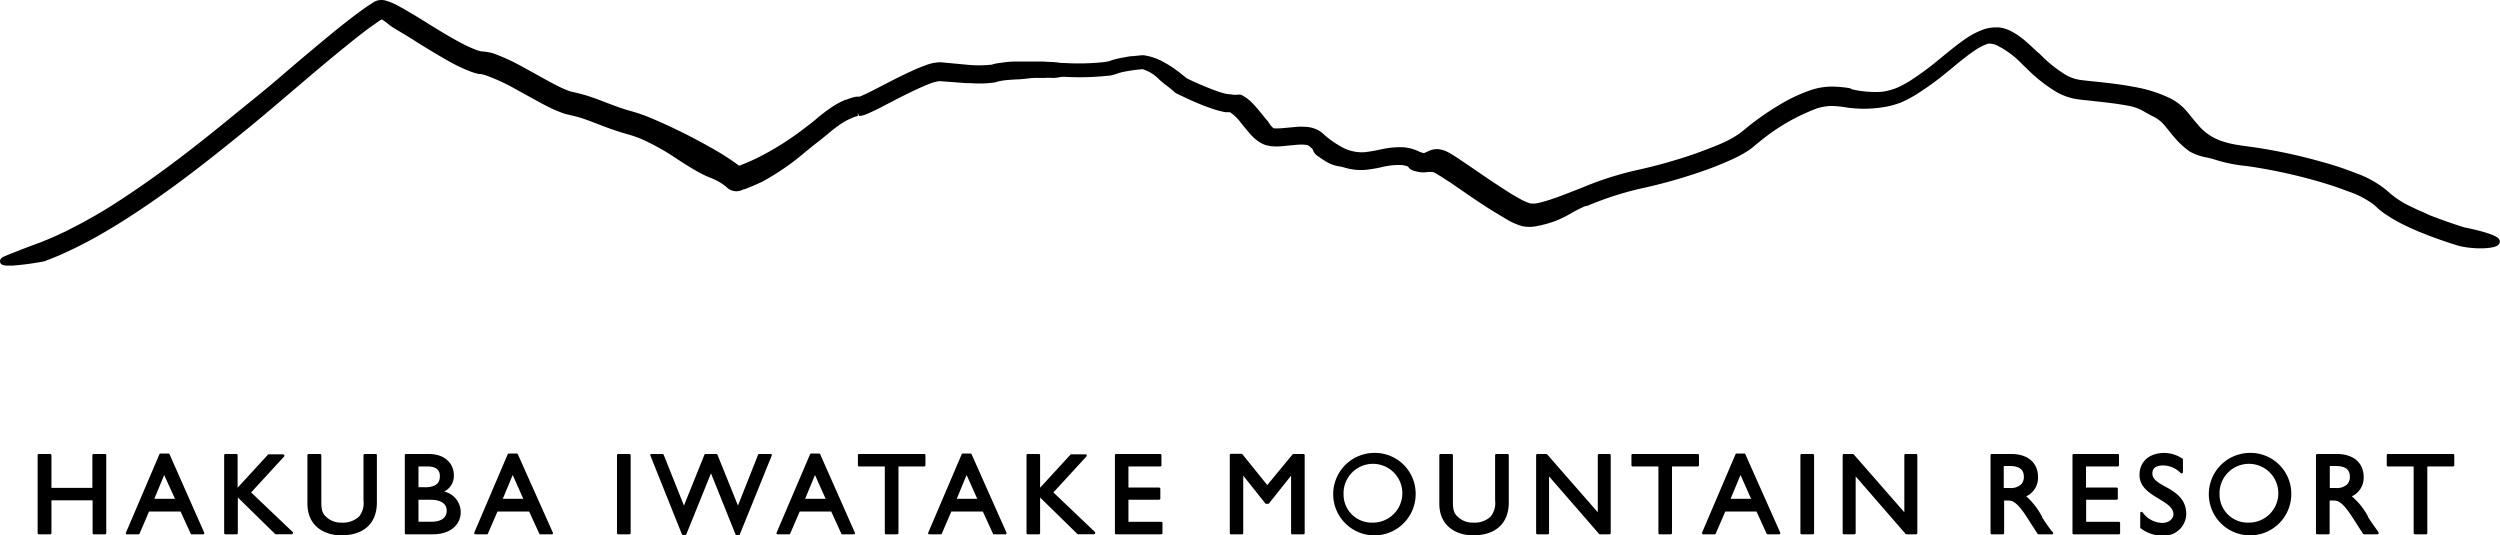 <svg xmlns="http://www.w3.org/2000/svg" viewBox="0 0 340.16 72.84"><g><path d="M340.11 32.7c-.11-.28-.35-.85-4.88-1.78-.71-.23-2.05-.66-3.65-1.26l-1-.38-.58-.28c-.64-.27-1.28-.55-1.9-.86a12.41 12.41 0 0 1-3.34-2.23 14 14 0 0 0-4.15-2.33l-.18-.07c-1.31-.51-2.72-1-4.45-1.47a72.94 72.94 0 0 0-9.27-2l-.82-.11c-.51-.07-1-.13-1.48-.22a12 12 0 0 1-2.1-.51 7.14 7.14 0 0 1-3.31-2.3c-.28-.31-.53-.63-.8-.95s-.46-.58-.72-.88a7.35 7.35 0 0 0-2.31-1.75 18.69 18.69 0 0 0-5-1.53c-1.61-.31-3.24-.49-4.9-.67l-.79-.08c-.54-.06-1.08-.11-1.59-.19a5.55 5.55 0 0 1-1.83-.67 18.21 18.21 0 0 1-3.52-2.84l-.41-.34c-.47-.45-.94-.9-1.45-1.33a9.73 9.73 0 0 0-2.33-1.57 5.89 5.89 0 0 0-.59-.21l-.18-.06a4.28 4.28 0 0 0-.64-.1h-.23a5.15 5.15 0 0 0-1.62.21 10.4 10.4 0 0 0-2.52 1.25c-1.15.78-2.18 1.63-3.19 2.45l-.72.59a38.9 38.9 0 0 1-3.75 2.75 12.84 12.84 0 0 1-1.89 1 8.34 8.34 0 0 1-2 .51 14 14 0 0 1-4-.33l-.32-.16a16.6 16.6 0 0 0-2.56-.22 9.4 9.4 0 0 0-2.67.45 22 22 0 0 0-4.47 2.11 38.24 38.24 0 0 0-3.87 2.66l-.91.74a7.28 7.28 0 0 1-.78.59 14.73 14.73 0 0 1-1.79 1c-1.15.53-2.41 1-4 1.58a70 70 0 0 1-8 2.25 44.14 44.14 0 0 0-7.47 2.41l-.7.27c-1.15.45-2.23.88-3.31 1.24-.59.2-1.15.37-1.67.49a3.24 3.24 0 0 1-1.27.11 6.64 6.64 0 0 1-1.36-.59c-.5-.27-1-.56-1.48-.86-1-.64-2-1.3-2.86-1.87l-2.38-1.63-1.93-1.3a14.24 14.24 0 0 0-1.23-.74 3.73 3.73 0 0 0-1.14-.38 2.75 2.75 0 0 0-1.43.22l-.14.07c-.48.23-.48.22-.59.22a1.86 1.86 0 0 1-.36-.1l-.65-.28a6.07 6.07 0 0 0-1.73-.4 11.1 11.1 0 0 0-3 .28l-.31.06a18.39 18.39 0 0 1-2 .33 5.65 5.65 0 0 1-3.36-.87 13.65 13.65 0 0 1-1.38-.91l-.6-.49a1.29 1.29 0 0 1-.17-.16 5 5 0 0 0-.54-.43 3.91 3.91 0 0 0-1.95-.59 7.93 7.93 0 0 0-1.21 0l-2.19.2h-.07a6 6 0 0 1-.85 0s-.29-.11-.79-.94c-.27-.29-.56-.65-.9-1.08l-.43-.52c-.24-.28-.49-.58-.83-.92a5.23 5.23 0 0 0-1.52-1.11 1.7 1.7 0 0 0-.53 0 4.28 4.28 0 0 1-.52 0l-.45-.07h-.23a8.92 8.92 0 0 1-1.61-.45c-.71-.25-1.55-.59-2.49-1-.48-.21-1-.45-1.52-.7l-.49-.39c-.26-.21-.53-.43-.82-.64a15 15 0 0 0-1.95-1.24 7.71 7.71 0 0 0-2.59-.88h-.33l-1.2.12c-.42 0-.86.12-1.3.19a12.66 12.66 0 0 0-1.41.32l-.41.14-.17.06c-.16 0-.34.07-.52.09a32.28 32.28 0 0 1-5.51.13c-.27 0-.52 0-.79-.06l-.72-.07c-.55 0-1.09-.06-1.64-.07h-3.34q-.85 0-1.74.12l-.93.13a5.88 5.88 0 0 0-.75.19h-.11a15.94 15.94 0 0 1-3.17 0l-3.61-.34a5.69 5.69 0 0 0-2 .39l-.27.1c-.57.21-1.17.46-1.83.77-1.19.54-2.34 1.13-3.51 1.74l-.88.45c-.85.44-1.74.9-2.55 1.23h-.37a2.66 2.66 0 0 0-.44.08 8.48 8.48 0 0 0-1 .34h-.1a10.86 10.86 0 0 0-2 1.09 22.84 22.84 0 0 0-2.06 1.59c-.42.35-.84.69-1.27 1a39.3 39.3 0 0 1-6.95 4.37c-.6.28-1.22.55-1.91.82l-.3.11-.26-.2a34.32 34.32 0 0 0-3.77-2.37l-.12-.07a75.87 75.87 0 0 0-8.21-4c-.28-.12-.57-.22-.86-.32l-.27-.1c-.38-.13-.82-.26-1.16-.36-.64-.17-1.32-.39-2.07-.66l-1.52-.57c-.91-.35-1.85-.72-2.85-1-.4-.11-.8-.22-1.21-.31l-.52-.12a2.12 2.12 0 0 1-.41-.13 17.13 17.13 0 0 1-1.93-.89c-.78-.41-1.56-.84-2.34-1.28l-1.69-.93-.28-.15a26.07 26.07 0 0 0-4.1-1.87 9.5 9.5 0 0 0-1.29-.22h-.17a4.62 4.62 0 0 1-.86-.26 18 18 0 0 1-2-.93c-1.45-.77-2.83-1.62-4.3-2.52-1.12-.72-2.37-1.46-3.57-2.16l-.36-.19a8.41 8.41 0 0 0-2-.87 2.13 2.13 0 0 0-1.44.13l-.61.39c-.29.17-.55.36-.82.55l-.17.12c-1.11.8-2.28 1.7-3.68 2.83-2.44 2-4.83 4-7.15 6s-4.39 3.65-6.57 5.42c-5.31 4.36-9.41 7.49-13.26 10.12-2.35 1.61-4.5 3-6.58 4.14-.95.55-2 1.08-3.27 1.73l-1.45.67-.66.29-.84.34c-.31.13-.57.24-.79.31l-.28.1c-1.12.42-2 .75-2.84 1.09-.47.18-.93.36-1.38.56-.68.25-.67.64-.64.8.09.37.47.48 1.05.48h.63a37.16 37.16 0 0 0 4.31-.58c.25-.08.56-.21.94-.36l.82-.33c.24-.1.49-.2.74-.32l1.51-.7c1.37-.68 2.43-1.24 3.42-1.8 2.14-1.22 4.35-2.61 6.77-4.27 3.92-2.67 8.06-5.84 13.45-10.25 2.2-1.79 4.35-3.63 6.58-5.53s4.7-4 7.09-5.92c1.37-1.11 2.5-2 3.55-2.72l.19-.14c.23-.16.46-.33.71-.48l.17-.11a8.87 8.87 0 0 1 .8.57 7.94 7.94 0 0 0 .94.67c1.15.69 2.32 1.38 3.46 2.13 1.45.88 2.94 1.8 4.49 2.64a23.62 23.62 0 0 0 2.27 1.05 8.76 8.76 0 0 0 1.28.38h.23a6.36 6.36 0 0 1 .74.2 26 26 0 0 1 4 1.85l1.63.9c.8.44 1.6.89 2.43 1.32a19.34 19.34 0 0 0 2.24 1 4.38 4.38 0 0 0 .67.21l.62.15c.33.07.67.16 1 .25.86.26 1.72.59 2.63.94.53.2 1.06.41 1.6.6.81.29 1.55.53 2.26.73.39.11.67.19 1 .3l.28.1.73.28a31.75 31.75 0 0 1 4.93 2.76c.94.61 1.91 1.23 2.87 1.76a13.47 13.47 0 0 0 1.55.74 8.16 8.16 0 0 1 1.89 1l.25.19.19.17a1.88 1.88 0 0 0 2.24.24h.09a3 3 0 0 0 .36-.13c.73-.28 1.43-.59 2.09-.9a33.77 33.77 0 0 0 6-4.16c.51-.41 1-.81 1.48-1.18s.94-.74 1.38-1.1a19.66 19.66 0 0 1 1.81-1.4 8.77 8.77 0 0 1 1.55-.84 5 5 0 0 1 .8-.27v-.42l.16.41h.12a3.32 3.32 0 0 0 .83-.21c1-.42 1.9-.88 2.75-1.33l.93-.48c1-.53 2.23-1.14 3.4-1.68.59-.27 1.14-.51 1.65-.7a4.86 4.86 0 0 1 1.28-.33l3.63.27h.56a14.93 14.93 0 0 0 3.3-.09l.46-.13a2.36 2.36 0 0 1 .33-.07c.23-.05.49-.08.74-.11.53-.05 1.06-.09 1.6-.11s.85-.06 1.23-.1a9.59 9.59 0 0 1 1.56-.1h.86a10.46 10.46 0 0 1 1.09 0 4.18 4.18 0 0 0 .85-.07 3.43 3.43 0 0 1 .75-.08 35.88 35.88 0 0 0 6-.15c.26 0 .52-.08.81-.15l.48-.16.2-.07a9.31 9.31 0 0 1 1.11-.24c.39-.07.79-.13 1.18-.18l.87-.09a5.25 5.25 0 0 1 2.29 1.42c.31.27.61.54.9.75s.49.37.71.55l.43.37a.89.89 0 0 0 .31.22l.27.14 1.59.74c1 .45 1.92.82 2.7 1.09a12.51 12.51 0 0 0 2.11.58h.6a5.87 5.87 0 0 1 1.46 1.41l.33.41c.36.43.68.84 1 1.19a5.89 5.89 0 0 0 1.42 1.18 3.46 3.46 0 0 0 .68.29l.34.08a4.55 4.55 0 0 0 .45.07 7.71 7.71 0 0 0 1.29 0l2.12-.2c1.17-.09 1.53.07 1.64.14a1.36 1.36 0 0 1 .21.18l.24.21a1.63 1.63 0 0 1 .13.24 1.47 1.47 0 0 0 .41.6 15.31 15.31 0 0 0 1.69 1.11 5.06 5.06 0 0 0 1.49.46c.28.06.55.12.82.2a7.55 7.55 0 0 0 2.71.27 18.2 18.2 0 0 0 2.13-.35 10.09 10.09 0 0 1 2.7-.31 3.4 3.4 0 0 1 .95.21l.1.12a1.16 1.16 0 0 0 .45.37 4.68 4.68 0 0 0 1 .26 3.4 3.4 0 0 0 1.11 0 3.8 3.8 0 0 1 .7 0 .88.88 0 0 1 .31.12c.58.31 1.27.78 2 1.24l3.31 2.27c.95.64 1.93 1.29 3 1.93.52.32 1.05.63 1.67 1a8.39 8.39 0 0 0 1.94.81 5 5 0 0 0 2.11-.05l.31-.06a17.72 17.72 0 0 0 1.94-.56 15.52 15.52 0 0 0 2.3-1.12 18.76 18.76 0 0 1 1.84-.93l.34-.06a43.17 43.17 0 0 1 7.14-2.32 72.25 72.25 0 0 0 8.37-2.34 45.62 45.62 0 0 0 4.24-1.69 16.37 16.37 0 0 0 2.08-1.13 8.12 8.12 0 0 0 1-.77l.84-.68a27.3 27.3 0 0 1 7.52-4.31 7.13 7.13 0 0 1 1.92-.34 12.84 12.84 0 0 1 2.11.2 16.38 16.38 0 0 0 4.78 0 11.5 11.5 0 0 0 2.64-.67 15.71 15.71 0 0 0 2.36-1.27 38.91 38.91 0 0 0 4-2.93l.7-.57c1-.84 2-1.64 3-2.32a7.69 7.69 0 0 1 1.81-.92 2.46 2.46 0 0 1 1.46.38l.28.14a12.68 12.68 0 0 1 3 2.38l.42.39a21.31 21.31 0 0 0 4.06 3.24 8.32 8.32 0 0 0 2.71 1c.59.09 1.14.15 1.69.2l.78.09c1.69.18 3.21.35 4.72.64a6.51 6.51 0 0 1 2.36.93c.27.15.56.31.9.48a4.67 4.67 0 0 1 1.52 1.13c.21.23.41.49.63.76s.6.75.91 1.1a11 11 0 0 0 2 1.82 7.62 7.62 0 0 0 2.42.83c.39.1.76.18 1 .27a20.42 20.42 0 0 0 4.22.86l.66.09a73.31 73.31 0 0 1 8.93 1.94c1.62.46 3 .92 4.21 1.39a12.53 12.53 0 0 1 3.61 1.85l.31.28.17.16a4 4 0 0 0 .41.35 10.15 10.15 0 0 0 1 .71 20.47 20.47 0 0 0 2 1.15c.66.33 1.35.64 2 .92a6.65 6.65 0 0 0 .69.28l1 .4c1.25.47 2.51.9 3.87 1.32 2.11.56 5.1.47 5.53-.16a.59.59 0 0 0 .13-.56z"/><path class="cls-1" d="M14.26 61.77h-1.52a.17.17 0 0 0-.17.17v4.44h-5.57v-4.44a.16.16 0 0 0-.16-.17h-1.56a.16.16 0 0 0-.16.17v10.59a.17.17 0 0 0 .16.17h1.53a.17.17 0 0 0 .19-.17v-4.45h5.6v4.45a.18.18 0 0 0 .17.17h1.52a.18.18 0 0 0 .17-.17v-10.59a.17.17 0 0 0-.2-.17zM22.91 61.71h-1.07a.16.16 0 0 0-.15.1l-4.55 10.66a.14.14 0 0 0 0 .15.16.16 0 0 0 .14.08h1.55a.18.18 0 0 0 .16-.1l1.29-3h4.29l1.37 3a.15.15 0 0 0 .15.1h1.55a.16.16 0 0 0 .14-.08.15.15 0 0 0 0-.16l-4.71-10.65a.18.18 0 0 0-.16-.1zm.9 6.16h-2.81l1.34-3.24zM34.17 67l4.5-4.9a.17.17 0 0 0 0-.18.18.18 0 0 0-.15-.1h-1.9a.18.18 0 0 0-.12 0l-4.17 4.54v-4.42a.16.16 0 0 0-.17-.17h-1.49a.17.17 0 0 0-.17.17v10.59a.18.18 0 0 0 .17.17h1.52a.17.17 0 0 0 .17-.17v-4.84l5.11 5a.16.16 0 0 0 .11 0h2.1a.17.17 0 0 0 .16-.11.17.17 0 0 0 0-.18zM51.15 61.77h-1.53a.16.16 0 0 0-.16.17v6.16a2.9 2.9 0 0 1-.62 2.2 3.23 3.23 0 0 1-2.37.81 2.92 2.92 0 0 1-2.17-.86c-.45-.45-.58-.91-.58-2v-6.31a.17.17 0 0 0-.17-.17h-1.55a.17.17 0 0 0-.17.17v6.58c0 3.19 2.47 4.32 4.58 4.32 3.1 0 4.87-1.63 4.87-4.47v-6.43a.16.16 0 0 0-.13-.17zM60.43 66.88a2.34 2.34 0 0 0 1.32-2.24c0-1.43-1.06-2.87-3.43-2.87h-3.07a.17.17 0 0 0-.17.17v10.59a.18.18 0 0 0 .17.17h3.63c2.63 0 3.81-1.51 3.81-3a2.9 2.9 0 0 0-2.26-2.82zm-3.49 1.12h1.66c1.39 0 2.18.54 2.18 1.48 0 .56-.27 1.51-2.1 1.51h-1.74zm.84-1.71h-.84v-2.82h1.23c1.12 0 1.68.44 1.68 1.31 0 .65-.21 1.52-2.07 1.52zM70.31 61.71h-1.07a.18.18 0 0 0-.16.1l-4.55 10.66a.18.18 0 0 0 .16.23h1.55a.15.15 0 0 0 .15-.1l1.3-3h4.31l1.37 3a.18.18 0 0 0 .15.1h1.56a.17.17 0 0 0 .14-.08.18.18 0 0 0 0-.16l-4.76-10.65a.15.15 0 0 0-.15-.1zm.89 6.16h-2.79l1.35-3.24z"/><rect class="cls-1" x="83.95" y="61.77" width="1.86" height="10.93" rx=".17" ry=".17"/><path class="cls-1" d="M104.81 61.77h-1.5a.18.18 0 0 0-.16.1l-2.74 6.92-2.79-6.92a.18.18 0 0 0-.16-.1h-1.46a.15.15 0 0 0-.15.1l-2.79 6.92-2.76-6.92a.18.18 0 0 0-.16-.1h-1.5a.19.19 0 0 0-.14.07.18.18 0 0 0 0 .16l4.28 10.69a.18.18 0 0 0 .16.1h.29a.18.18 0 0 0 .16-.1l3.35-8.29 3.33 8.29a.18.18 0 0 0 .15.1h.3a.15.15 0 0 0 .15-.1l4.33-10.69a.18.18 0 0 0 0-.16.17.17 0 0 0-.19-.07zM111.44 61.71h-1.07a.16.16 0 0 0-.15.1l-4.55 10.66a.14.14 0 0 0 0 .15.16.16 0 0 0 .14.08h1.55a.18.18 0 0 0 .16-.1l1.29-3h4.29l1.37 3a.15.15 0 0 0 .15.1h1.55a.16.16 0 0 0 .14-.08.15.15 0 0 0 0-.16l-4.71-10.65a.18.18 0 0 0-.16-.1zm.9 6.16h-2.79l1.34-3.24zM125.75 61.77h-8.86a.16.16 0 0 0-.16.17v1.36a.17.17 0 0 0 .16.17h3.5v9.06a.18.18 0 0 0 .17.17h1.52a.18.18 0 0 0 .17-.17v-9.06h3.5a.18.18 0 0 0 .17-.17v-1.36a.17.17 0 0 0-.17-.17zM132.08 61.71h-1.08a.18.18 0 0 0-.15.1l-4.55 10.66a.16.16 0 0 0 0 .15.19.19 0 0 0 .14.08h1.56a.18.18 0 0 0 .15-.1l1.29-3h4.29l1.37 3a.18.18 0 0 0 .15.1h1.55a.16.16 0 0 0 .14-.08.16.16 0 0 0 0-.16l-4.74-10.65a.18.18 0 0 0-.12-.1zm.89 6.16h-2.79l1.34-3.24zM143.33 67l4.5-4.9a.17.17 0 0 0-.12-.28h-1.89a.19.19 0 0 0-.13 0l-4.17 4.54v-4.42a.16.16 0 0 0-.16-.17h-1.53a.16.16 0 0 0-.16.17v10.59a.17.17 0 0 0 .16.17h1.53a.17.17 0 0 0 .16-.17v-4.84l5.11 5a.17.17 0 0 0 .12 0h2.09a.17.17 0 0 0 .16-.11.17.17 0 0 0 0-.18zM158 71h-4.46v-3h4.17a.18.18 0 0 0 .17-.17v-1.33a.17.17 0 0 0-.17-.16h-4.17v-2.87h4.32a.17.17 0 0 0 .17-.17v-1.36a.16.16 0 0 0-.17-.17h-6a.16.16 0 0 0-.16.17v10.59a.17.17 0 0 0 .16.17h6.14a.17.17 0 0 0 .17-.17v-1.37a.16.16 0 0 0-.17-.16zM177.37 61.77h-1.37a.16.16 0 0 0-.13.06l-3.44 4.17-3.38-4.19a.16.16 0 0 0-.13-.06h-1.43a.16.16 0 0 0-.16.17v10.61a.17.17 0 0 0 .16.17h1.51a.17.17 0 0 0 .16-.17v-7.81l3 3.77a.16.16 0 0 0 .13.06h.25a.16.16 0 0 0 .13-.06l3-3.77v7.81a.17.17 0 0 0 .16.17h1.52a.17.17 0 0 0 .17-.17v-10.59a.16.16 0 0 0-.15-.17zM186.76 61.63a5.61 5.61 0 1 0 5.86 5.6 5.55 5.55 0 0 0-5.86-5.6zm0 9.48a3.83 3.83 0 0 1-3.95-3.88 4 4 0 1 1 3.95 3.88zM205.12 61.77h-1.52a.17.17 0 0 0-.17.17v6.16a2.9 2.9 0 0 1-.62 2.2 3.2 3.2 0 0 1-2.36.81 2.89 2.89 0 0 1-2.17-.86c-.46-.45-.59-.91-.59-2v-6.31a.16.16 0 0 0-.16-.17h-1.53a.16.16 0 0 0-.16.17v6.58c0 3.19 2.46 4.32 4.58 4.32 3.09 0 4.87-1.63 4.87-4.47v-6.43a.17.17 0 0 0-.17-.17zM219 61.77h-1.43a.17.17 0 0 0-.17.17v7.76l-6.88-7.87a.18.18 0 0 0-.13-.06h-1.21a.17.17 0 0 0-.17.17v10.59a.18.18 0 0 0 .17.17h1.43a.17.17 0 0 0 .16-.17v-7.71l6.8 7.82a.14.14 0 0 0 .12.06h1.31a.17.17 0 0 0 .16-.17v-10.59a.16.16 0 0 0-.16-.17zM231 61.77h-8.85a.16.16 0 0 0-.17.17v1.36a.17.17 0 0 0 .17.17h3.5v9.06a.17.17 0 0 0 .16.17h1.52a.17.17 0 0 0 .17-.17v-9.06h3.5a.18.18 0 0 0 .17-.17v-1.36a.17.17 0 0 0-.17-.17zM237.37 61.71h-1.07a.18.18 0 0 0-.16.1l-4.55 10.66a.18.18 0 0 0 .16.23h1.55a.15.15 0 0 0 .15-.1l1.3-3h4.25l1.37 3a.18.18 0 0 0 .15.1h1.56a.17.17 0 0 0 .14-.08.18.18 0 0 0 0-.16l-4.74-10.65a.18.18 0 0 0-.11-.1zm.89 6.16h-2.79l1.35-3.24z"/><rect class="cls-1" x="244.97" y="61.77" width="1.86" height="10.93" rx=".17" ry=".17"/><path class="cls-1" d="M260.71 61.77h-1.43a.17.17 0 0 0-.17.17v7.76l-6.88-7.87a.16.16 0 0 0-.13-.06h-1.21a.17.17 0 0 0-.17.17v10.59a.18.18 0 0 0 .17.17h1.43a.18.18 0 0 0 .17-.17v-7.71l6.79 7.82a.16.16 0 0 0 .12.06h1.31a.18.18 0 0 0 .17-.17v-10.59a.17.17 0 0 0-.17-.17zM279.13 72.23c-.62-.86-.88-1.21-1.29-1.88v-.06a9.68 9.68 0 0 0-2.14-2.76 2.78 2.78 0 0 0 1.6-2.63c0-1.93-1.39-3.13-3.64-3.13h-2.66a.16.16 0 0 0-.16.17v10.59a.17.17 0 0 0 .16.17h1.53a.17.17 0 0 0 .16-.17v-4.43h.47c.68 0 1.27.17 2.68 2.35l1.39 2.17a.17.17 0 0 0 .14.08h1.82a.19.19 0 0 0 .15-.09.19.19 0 0 0 0-.18zm-6.49-8.82h.82c1.69 0 1.9.82 1.91 1.43a1.41 1.41 0 0 1-.37 1.07 2.08 2.08 0 0 1-1.54.49h-.82zM288.31 71h-4.46v-3h4.15a.17.17 0 0 0 .16-.17v-1.33a.16.16 0 0 0-.16-.16h-4.17v-2.87h4.32a.17.17 0 0 0 .17-.17v-1.36a.16.16 0 0 0-.17-.17h-6a.16.16 0 0 0-.16.17v10.59a.17.17 0 0 0 .16.17h6.15a.17.17 0 0 0 .17-.17v-1.37a.16.16 0 0 0-.16-.16zM294.64 66.22c-1-.54-1.78-1-1.78-1.8s.62-1.09 1.51-1.09a3.44 3.44 0 0 1 2.37 1.06.17.17 0 0 0 .18 0 .18.18 0 0 0 .1-.15v-1.7a.16.16 0 0 0-.07-.14 4.48 4.48 0 0 0-2.45-.77c-2.06 0-3.39 1.17-3.39 3 0 1.65 1.39 2.49 2.62 3.23 1 .61 2 1.19 2 2.12 0 .45-.43 1.17-1.56 1.17a3.4 3.4 0 0 1-2.67-1.48.15.15 0 0 0-.18 0 .15.15 0 0 0-.11.16v1.92a.16.16 0 0 0 .06.13 4.87 4.87 0 0 0 3.07 1 3 3 0 0 0 3.13-3c-.03-2.08-1.58-2.96-2.83-3.66zM305.9 61.63a5.61 5.61 0 1 0 5.86 5.6 5.55 5.55 0 0 0-5.86-5.6zm0 9.48a3.83 3.83 0 0 1-3.9-3.88 4 4 0 1 1 3.95 3.88zM323.5 72.23c-.61-.86-.87-1.21-1.29-1.88v-.06a9.51 9.51 0 0 0-2.21-2.76 2.78 2.78 0 0 0 1.61-2.63c0-1.93-1.4-3.13-3.65-3.13h-2.67a.17.17 0 0 0-.17.17v10.59a.18.18 0 0 0 .17.17h1.52a.17.17 0 0 0 .17-.17v-4.43h.47c.68 0 1.27.17 2.67 2.35l1.4 2.17a.16.16 0 0 0 .14.08h1.82a.19.19 0 0 0 .15-.09.19.19 0 0 0 0-.18zm-6.5-8.82h.81c1.7 0 1.91.82 1.92 1.43a1.45 1.45 0 0 1-.37 1.07 2.09 2.09 0 0 1-1.55.49h-.81zM333.77 61.77h-8.86a.16.16 0 0 0-.16.17v1.36a.17.17 0 0 0 .16.17h3.5v9.06a.18.18 0 0 0 .17.17h1.52a.17.17 0 0 0 .17-.17v-9.06h3.5a.18.18 0 0 0 .17-.17v-1.36a.17.17 0 0 0-.17-.17z"/></g></svg>